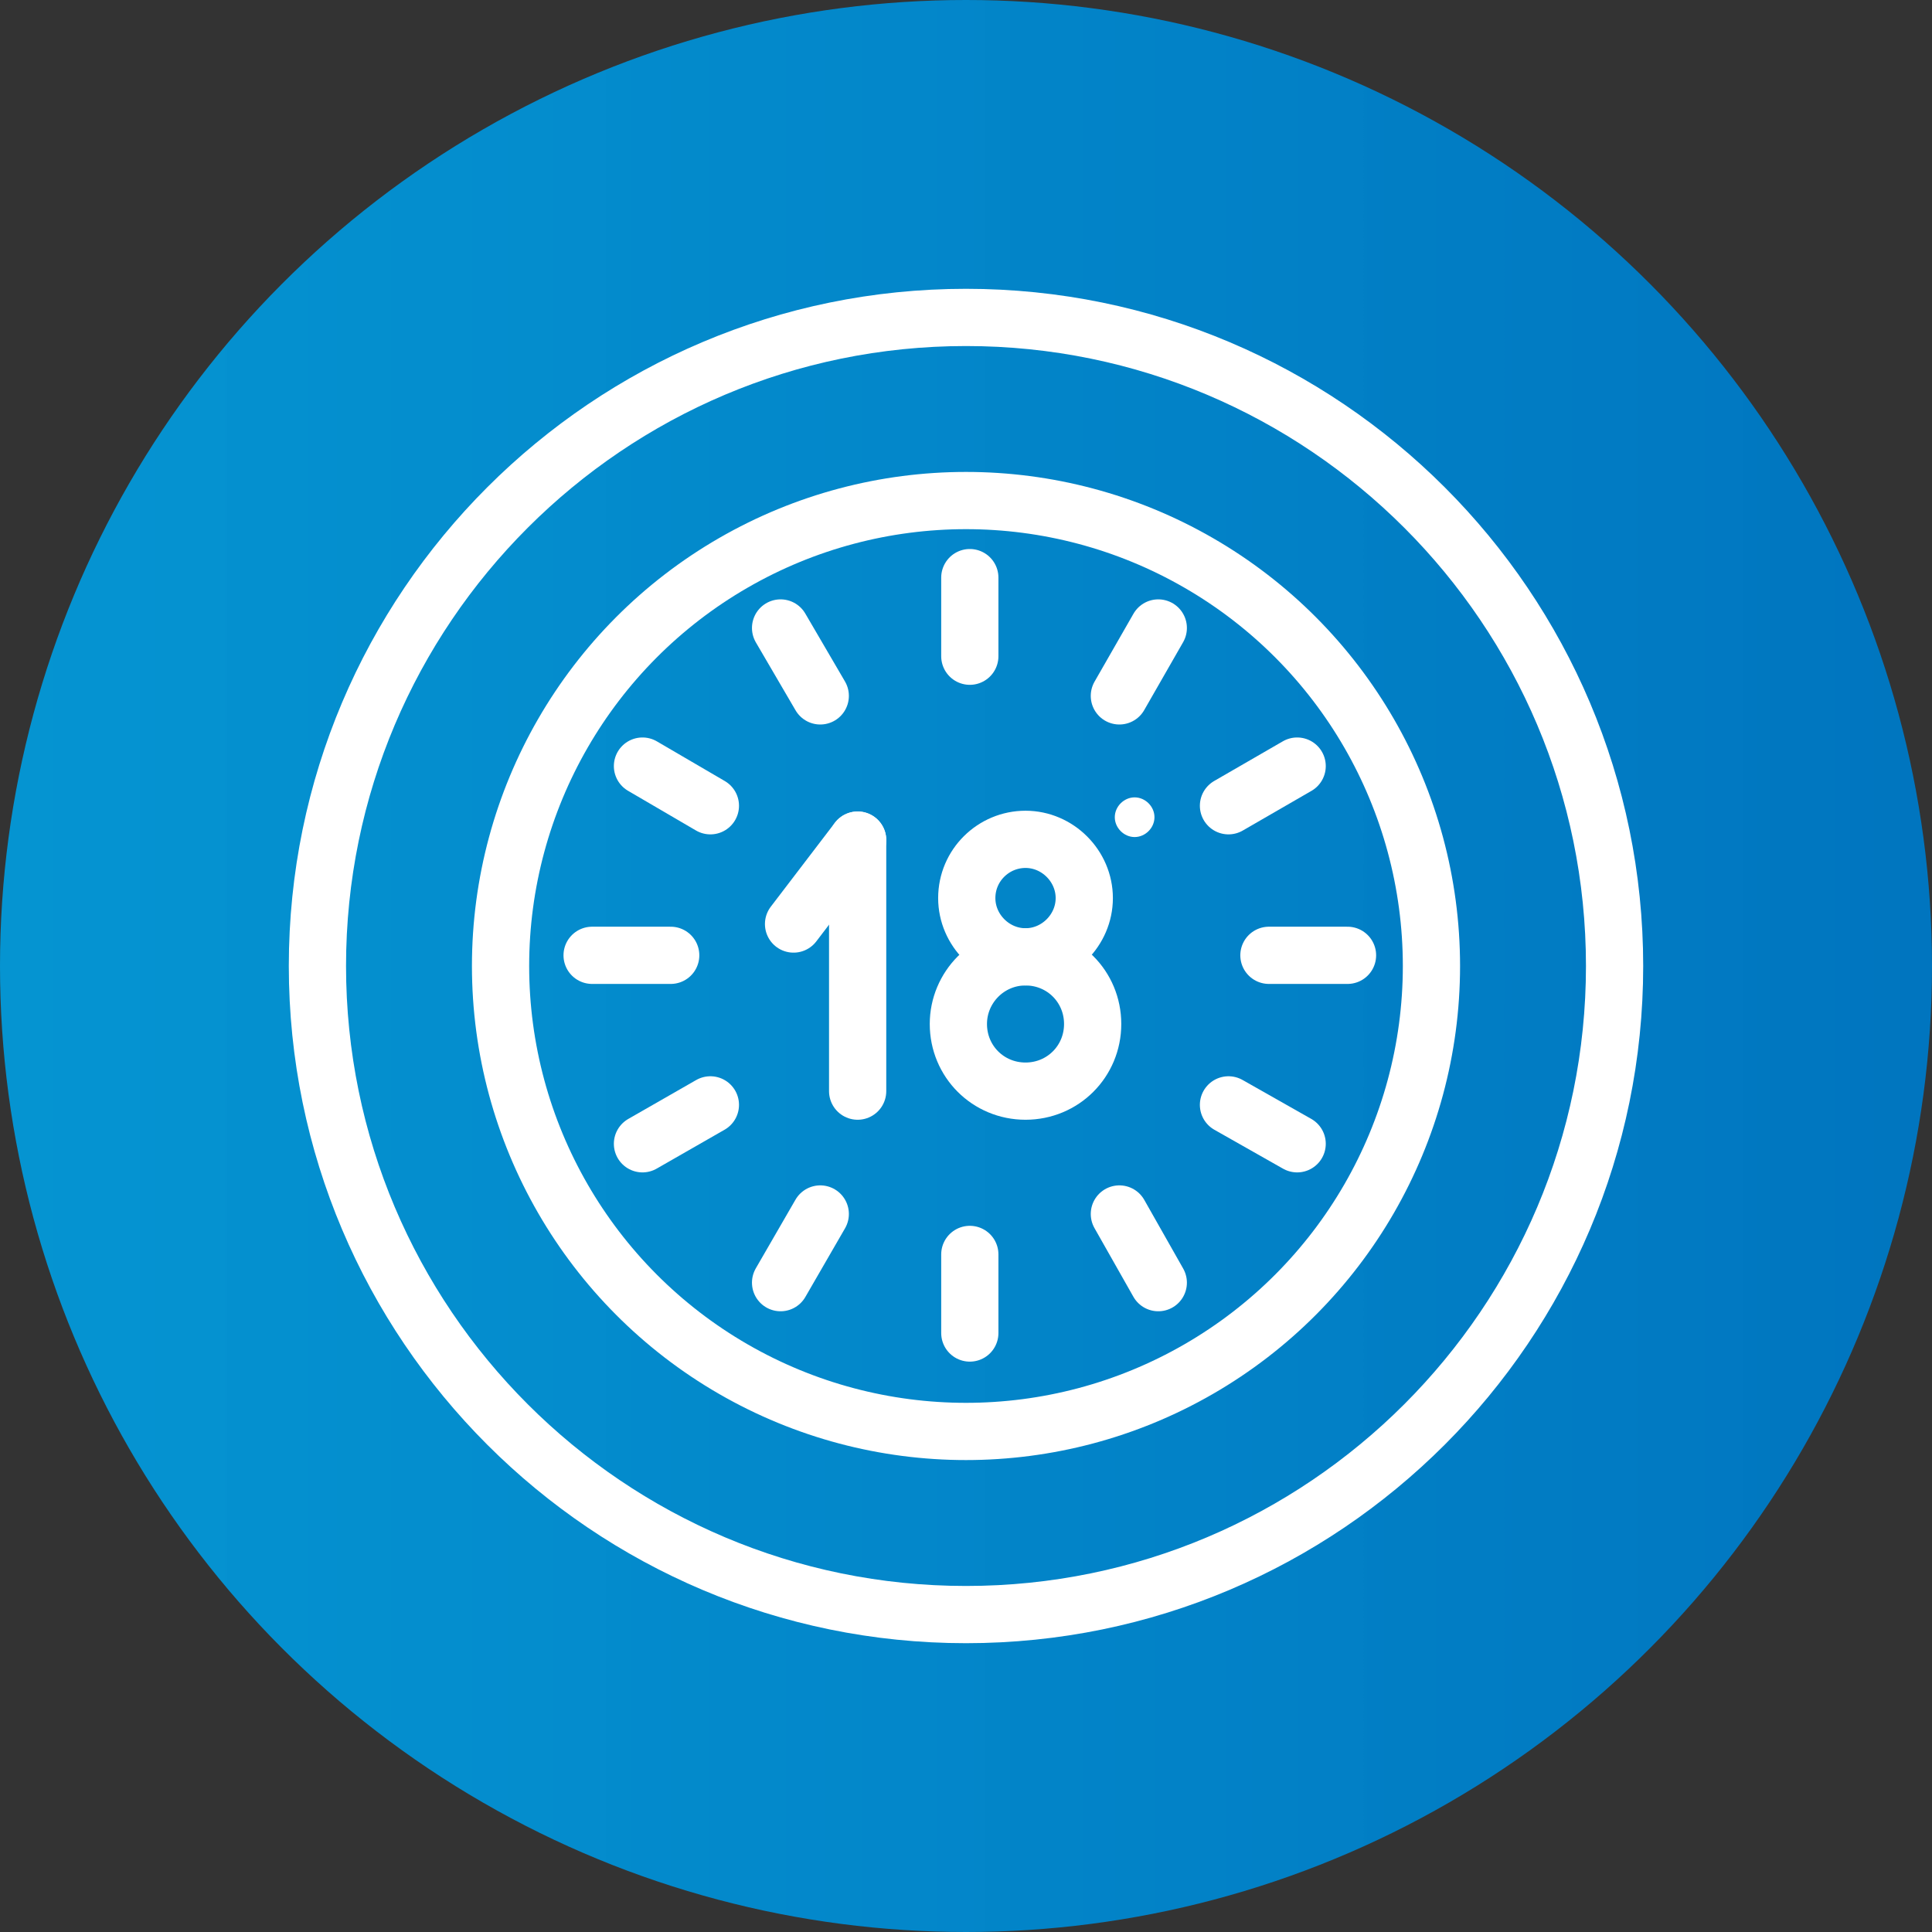 <?xml version="1.0" encoding="UTF-8"?><svg xmlns="http://www.w3.org/2000/svg" xmlns:xlink="http://www.w3.org/1999/xlink" id="Layer_26482185dc5da8" viewBox="0 0 25.32 25.32" aria-hidden="true" width="25px" height="25px"><rect x="0" y="0" width="25.32" height="25.32" fill="#333333" stroke="none"/><defs><linearGradient class="cerosgradient" data-cerosgradient="true" id="CerosGradient_idd77004fdb" gradientUnits="userSpaceOnUse" x1="50%" y1="100%" x2="50%" y2="0%"><stop offset="0%" stop-color="#d1d1d1"/><stop offset="100%" stop-color="#d1d1d1"/></linearGradient><style>.cls-1-6482185dc5da8{fill:#fff;}.cls-2-6482185dc5da8{fill:none;stroke:#fff;stroke-linecap:round;stroke-linejoin:round;stroke-width:.75px;}.cls-3-6482185dc5da8{fill:url(#linear-gradient6482185dc5da8);}</style><linearGradient id="linear-gradient6482185dc5da8" x1="0" y1="12.66" x2="25.32" y2="12.66" gradientUnits="userSpaceOnUse"><stop offset="0" stop-color="#009fe3" stop-opacity=".9"/><stop offset="1" stop-color="#0075bf"/></linearGradient></defs><g id="Hardware6482185dc5da8"><circle class="cls-3-6482185dc5da8" cx="12.66" cy="12.66" r="12.66"/><path class="cls-2-6482185dc5da8" d="m12.66,21.16c-4.69,0-8.5-3.81-8.5-8.5S7.97,4.16,12.66,4.16s8.5,3.81,8.5,8.5-3.81,8.5-8.5,8.5Z"/><circle class="cls-2-6482185dc5da8" cx="12.66" cy="12.66" r="6.1"/><line class="cls-2-6482185dc5da8" x1="11.24" y1="11.01" x2="11.24" y2="14.3"/><line class="cls-2-6482185dc5da8" x1="10.4" y1="12.11" x2="11.24" y2="11.01"/><path class="cls-2-6482185dc5da8" d="m12.67,11.77c0-.43.35-.77.77-.77s.77.35.77.77-.35.77-.77.77-.77-.35-.77-.77Z"/><path class="cls-2-6482185dc5da8" d="m12.56,13.42c0-.48.39-.88.88-.88s.88.39.88.88-.39.88-.88.88-.88-.39-.88-.88Z"/><path class="cls-1-6482185dc5da8" d="m15.13,10.71c0,.14-.12.26-.26.26s-.26-.12-.26-.26.12-.26.26-.26.26.12.26.26Z"/><line class="cls-2-6482185dc5da8" x1="7.76" y1="12.52" x2="8.79" y2="12.52"/><line class="cls-2-6482185dc5da8" x1="16.63" y1="12.52" x2="17.66" y2="12.52"/><line class="cls-2-6482185dc5da8" x1="8.42" y1="14.99" x2="9.31" y2="14.48"/><line class="cls-2-6482185dc5da8" x1="16.1" y1="10.56" x2="17" y2="10.04"/><line class="cls-2-6482185dc5da8" x1="10.23" y1="16.81" x2="10.75" y2="15.91"/><line class="cls-2-6482185dc5da8" x1="14.67" y1="9.12" x2="15.18" y2="8.23"/><line class="cls-2-6482185dc5da8" x1="12.71" y1="17.47" x2="12.71" y2="16.44"/><line class="cls-2-6482185dc5da8" x1="12.71" y1="8.6" x2="12.71" y2="7.57"/><line class="cls-2-6482185dc5da8" x1="15.18" y1="16.81" x2="14.67" y2="15.91"/><line class="cls-2-6482185dc5da8" x1="10.75" y1="9.12" x2="10.23" y2="8.23"/><line class="cls-2-6482185dc5da8" x1="17" y1="14.99" x2="16.1" y2="14.48"/><line class="cls-2-6482185dc5da8" x1="9.31" y1="10.56" x2="8.42" y2="10.04"/></g></svg>